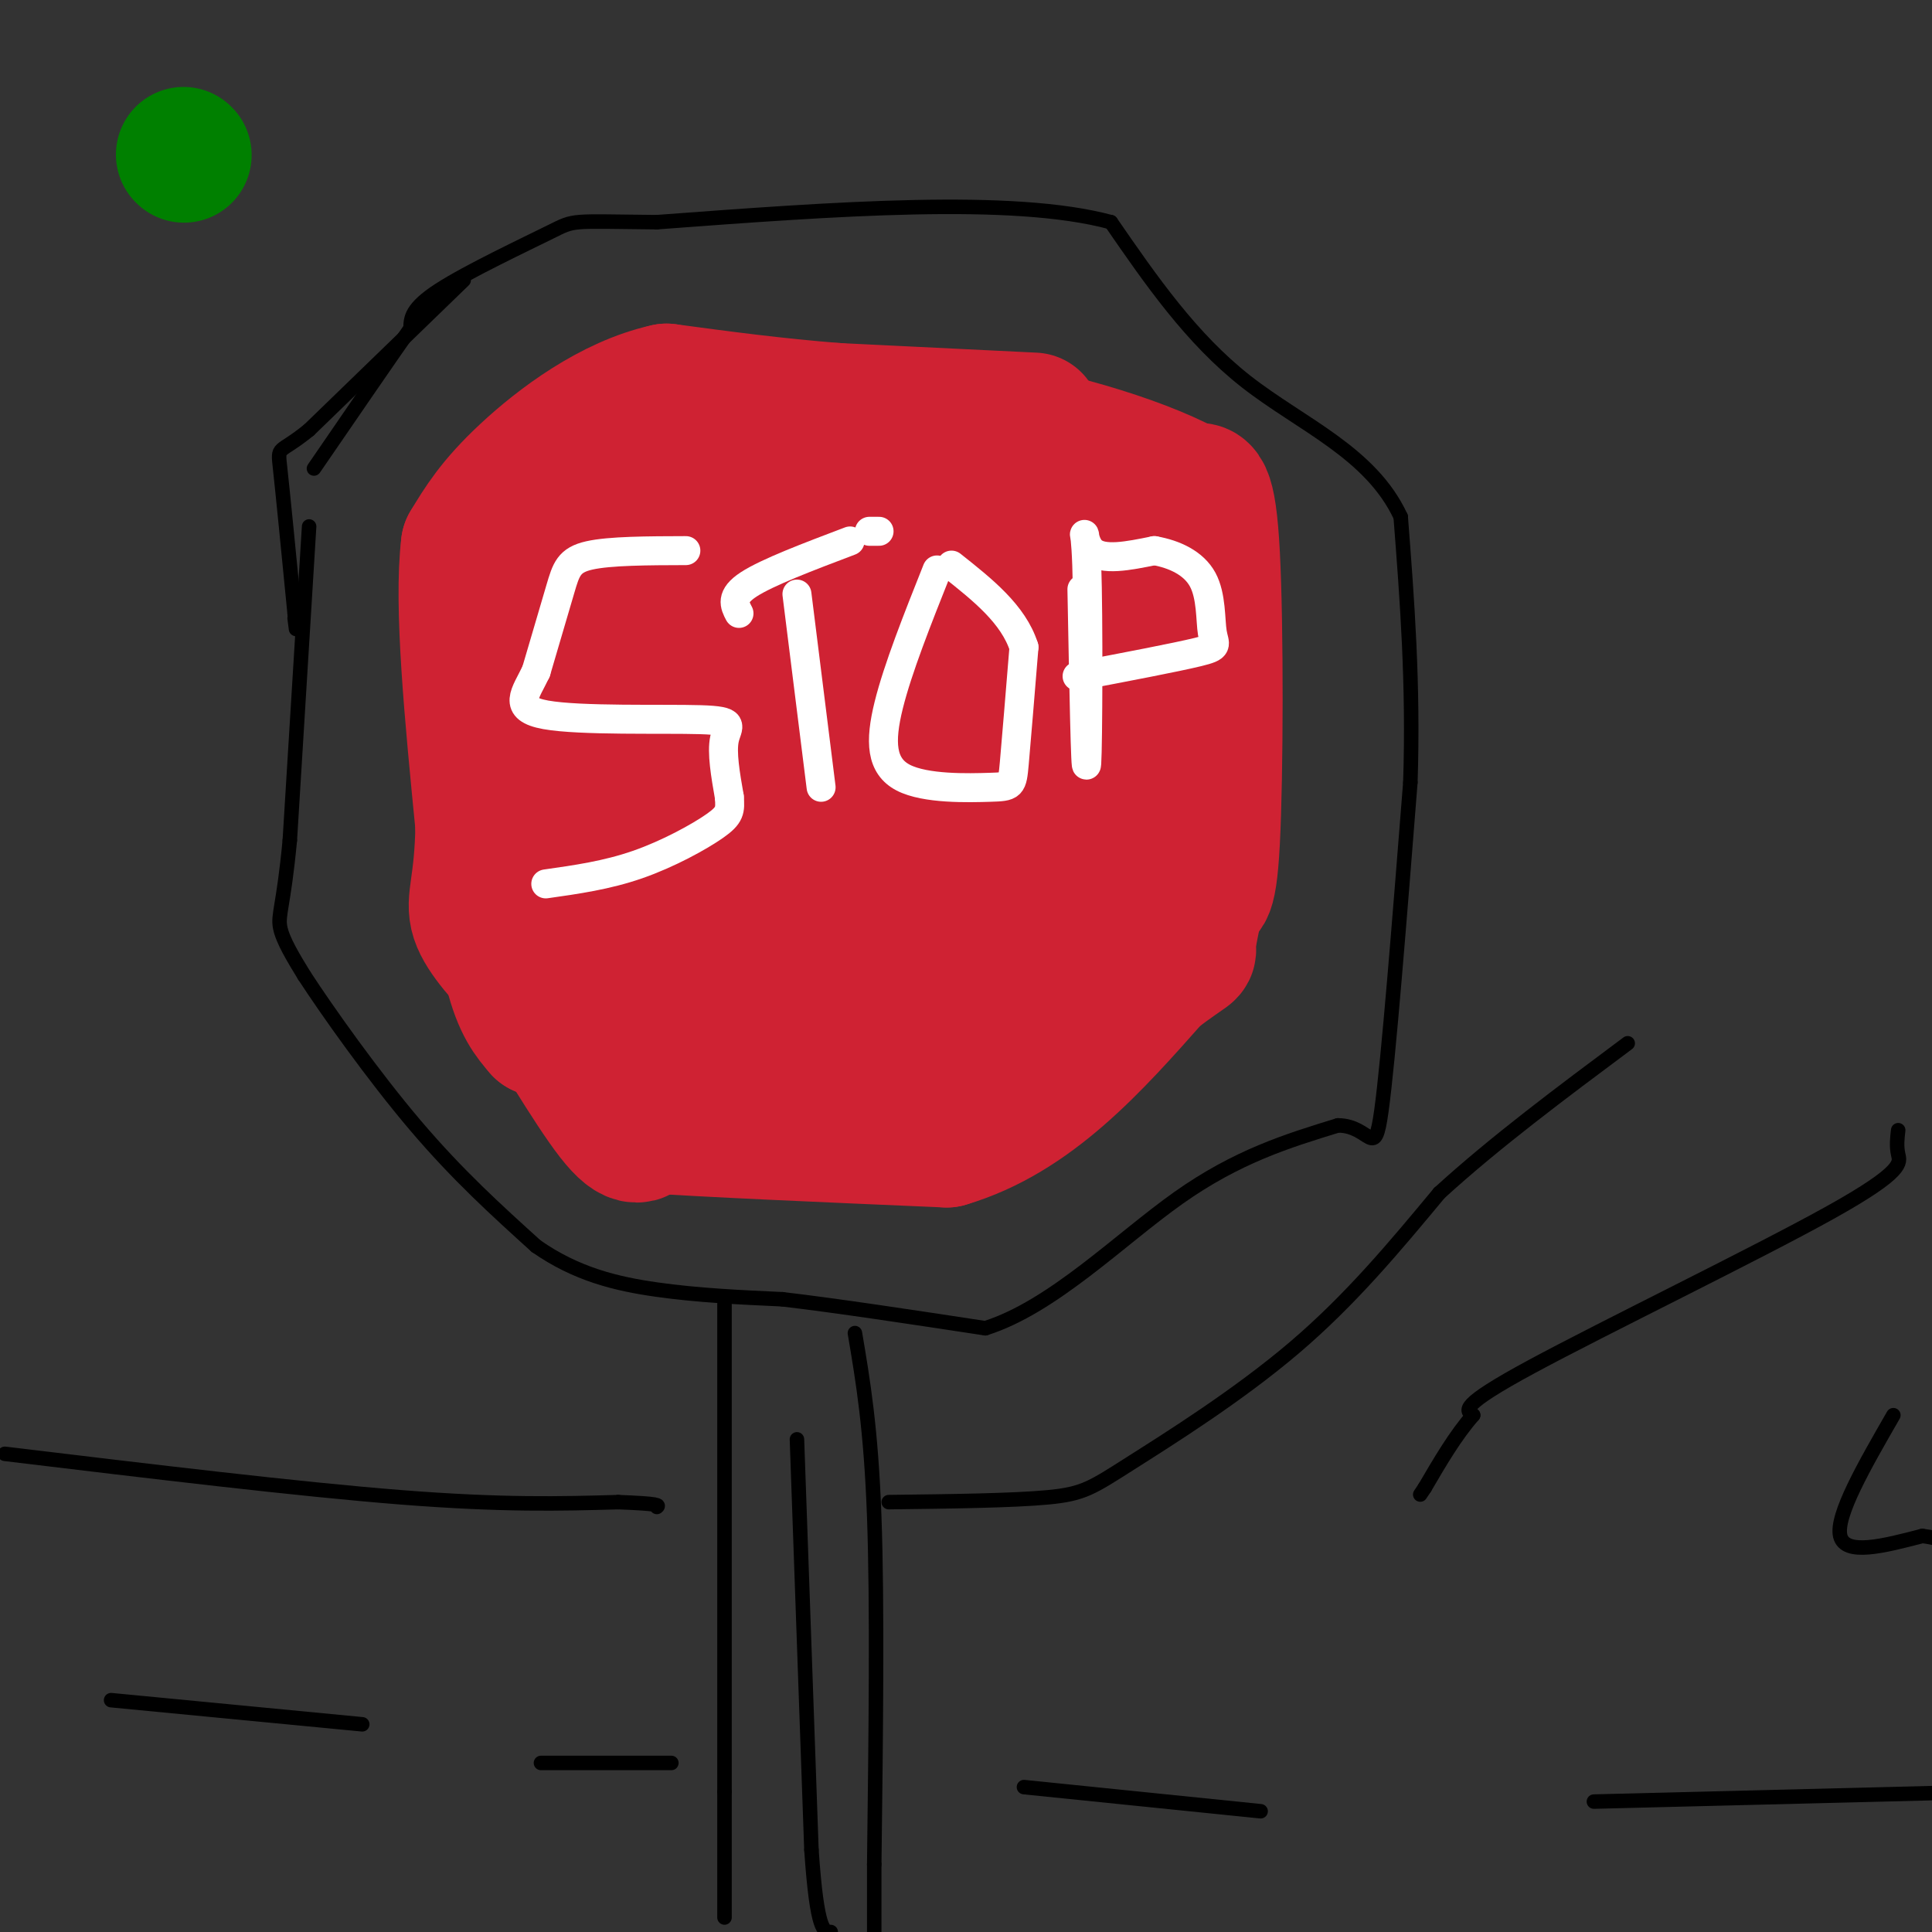 <svg viewBox='0 0 400 400' version='1.1' xmlns='http://www.w3.org/2000/svg' xmlns:xlink='http://www.w3.org/1999/xlink'><rect x="0" y="0" width="400" height="400" fill="#333333" stroke="none"/><g fill='none' stroke='rgb(0,0,0)' stroke-width='3' stroke-linecap='round' stroke-linejoin='round'><path d='M64,109c0.000,0.000 -4.000,65.000 -4,65'/><path d='M60,174c-1.289,13.667 -2.511,15.333 -2,18c0.511,2.667 2.756,6.333 5,10'/><path d='M63,202c4.778,7.333 14.222,20.667 23,31c8.778,10.333 16.889,17.667 25,25'/><path d='M111,258c8.289,5.800 16.511,7.800 25,9c8.489,1.200 17.244,1.600 26,2'/><path d='M162,269c11.333,1.333 26.667,3.667 42,6'/><path d='M204,275c13.956,-4.400 27.844,-18.400 40,-27c12.156,-8.600 22.578,-11.800 33,-15'/><path d='M277,233c6.867,0.022 7.533,7.578 9,-3c1.467,-10.578 3.733,-39.289 6,-68'/><path d='M292,162c0.667,-20.500 -0.667,-37.750 -2,-55'/><path d='M290,107c-6.178,-13.311 -20.622,-19.089 -32,-28c-11.378,-8.911 -19.689,-20.956 -28,-33'/><path d='M230,46c-20.333,-5.500 -57.167,-2.750 -94,0'/><path d='M136,46c-18.226,-0.167 -16.792,-0.583 -22,2c-5.208,2.583 -17.060,8.167 -23,12c-5.940,3.833 -5.970,5.917 -6,8'/><path d='M85,68c-4.333,6.167 -12.167,17.583 -20,29'/></g>
<g fill='none' stroke='rgb(207,34,51)' stroke-width='28' stroke-linecap='round' stroke-linejoin='round'><path d='M214,87c0.000,0.000 -41.000,-2.000 -41,-2'/><path d='M173,85c-12.667,-1.000 -23.833,-2.500 -35,-4'/><path d='M138,81c-11.356,2.489 -22.244,10.711 -29,17c-6.756,6.289 -9.378,10.644 -12,15'/><path d='M97,113c-1.500,12.167 0.750,35.083 3,58'/><path d='M100,171c-0.200,12.667 -2.200,15.333 -1,19c1.200,3.667 5.600,8.333 10,13'/><path d='M109,203c5.244,8.156 13.356,22.044 18,28c4.644,5.956 5.822,3.978 7,2'/><path d='M134,233c11.500,0.833 36.750,1.917 62,3'/><path d='M196,236c17.500,-5.167 30.250,-19.583 43,-34'/><path d='M239,202c8.156,-6.133 7.044,-4.467 7,-6c-0.044,-1.533 0.978,-6.267 2,-11'/><path d='M248,185c0.940,-0.833 2.292,2.583 3,-11c0.708,-13.583 0.774,-44.167 0,-59c-0.774,-14.833 -2.387,-13.917 -4,-13'/><path d='M247,102c-8.400,-5.089 -27.400,-11.311 -46,-14c-18.600,-2.689 -36.800,-1.844 -55,-1'/><path d='M146,87c-12.974,0.691 -17.907,2.920 -22,5c-4.093,2.080 -7.344,4.011 -11,17c-3.656,12.989 -7.715,37.035 -9,55c-1.285,17.965 0.204,29.847 2,37c1.796,7.153 3.898,9.576 6,12'/><path d='M112,213c2.382,0.630 5.337,-3.795 15,-34c9.663,-30.205 26.033,-86.189 26,-86c-0.033,0.189 -16.471,56.551 -23,82c-6.529,25.449 -3.151,19.985 0,12c3.151,-7.985 6.076,-18.493 9,-29'/><path d='M139,158c7.915,-25.000 23.201,-73.000 28,-60c4.799,13.000 -0.889,87.000 -4,113c-3.111,26.000 -3.645,4.000 7,-27c10.645,-31.000 32.470,-71.000 39,-72c6.530,-1.000 -2.235,37.000 -11,75'/><path d='M198,187c3.917,-9.202 19.208,-69.708 26,-76c6.792,-6.292 5.083,41.631 3,64c-2.083,22.369 -4.542,19.185 -7,16'/><path d='M220,191c-3.418,5.796 -8.463,12.285 -12,17c-3.537,4.715 -5.568,7.654 -15,9c-9.432,1.346 -26.266,1.099 -37,-1c-10.734,-2.099 -15.367,-6.049 -20,-10'/><path d='M136,206c-2.222,-3.251 2.222,-6.378 8,-10c5.778,-3.622 12.888,-7.738 17,-10c4.112,-2.262 5.226,-2.668 16,-4c10.774,-1.332 31.208,-3.589 35,0c3.792,3.589 -9.060,13.026 -19,18c-9.940,4.974 -16.970,5.487 -24,6'/><path d='M169,206c-3.414,-3.619 0.050,-15.667 0,-35c-0.050,-19.333 -3.616,-45.951 -8,-59c-4.384,-13.049 -9.588,-12.529 -13,-13c-3.412,-0.471 -5.034,-1.935 4,-4c9.034,-2.065 28.724,-4.733 39,-4c10.276,0.733 11.138,4.866 12,9'/><path d='M203,100c1.912,2.381 0.691,3.835 -1,6c-1.691,2.165 -3.854,5.041 -8,7c-4.146,1.959 -10.276,2.999 -19,7c-8.724,4.001 -20.041,10.962 -28,24c-7.959,13.038 -12.560,32.154 -15,37c-2.440,4.846 -2.720,-4.577 -3,-14'/><path d='M129,167c-0.547,-14.093 -0.415,-42.324 -1,-52c-0.585,-9.676 -1.888,-0.797 -3,10c-1.112,10.797 -2.032,23.514 1,32c3.032,8.486 10.016,12.743 17,17'/><path d='M143,174c6.500,4.500 14.250,7.250 22,10'/></g>
<g fill='none' stroke='rgb(0,0,0)' stroke-width='3' stroke-linecap='round' stroke-linejoin='round'><path d='M96,58c0.000,0.000 -32.000,31.000 -32,31'/><path d='M64,89c-6.444,5.267 -6.556,2.933 -6,8c0.556,5.067 1.778,17.533 3,30'/><path d='M61,127c0.500,5.167 0.250,3.083 0,1'/></g>
<g fill='none' stroke='rgb(255,255,255)' stroke-width='6' stroke-linecap='round' stroke-linejoin='round'><path d='M142,114c-7.889,0.022 -15.778,0.044 -20,1c-4.222,0.956 -4.778,2.844 -6,7c-1.222,4.156 -3.111,10.578 -5,17'/><path d='M111,139c-2.183,4.633 -5.142,7.716 2,9c7.142,1.284 24.384,0.769 32,1c7.616,0.231 5.604,1.209 5,4c-0.604,2.791 0.198,7.396 1,12'/><path d='M151,165c0.202,2.786 0.208,3.750 -3,6c-3.208,2.250 -9.631,5.786 -16,8c-6.369,2.214 -12.685,3.107 -19,4'/><path d='M165,123c0.000,0.000 5.000,40.000 5,40'/><path d='M153,127c-0.917,-1.750 -1.833,-3.500 2,-6c3.833,-2.500 12.417,-5.750 21,-9'/><path d='M180,110c0.000,0.000 2.000,0.000 2,0'/><path d='M194,118c-4.057,10.198 -8.115,20.396 -10,28c-1.885,7.604 -1.598,12.616 3,15c4.598,2.384 13.507,2.142 18,2c4.493,-0.142 4.569,-0.183 5,-5c0.431,-4.817 1.215,-14.408 2,-24'/><path d='M212,134c-2.167,-6.833 -8.583,-11.917 -15,-17'/><path d='M224,122c0.375,19.762 0.750,39.524 1,36c0.250,-3.524 0.375,-30.333 0,-41c-0.375,-10.667 -1.250,-5.190 1,-3c2.250,2.190 7.625,1.095 13,0'/><path d='M239,114c4.187,0.740 8.153,2.590 10,6c1.847,3.410 1.574,8.380 2,11c0.426,2.620 1.550,2.892 -3,4c-4.550,1.108 -14.775,3.054 -25,5'/></g>
<g fill='none' stroke='rgb(0,0,0)' stroke-width='3' stroke-linecap='round' stroke-linejoin='round'><path d='M150,270c0.000,0.000 0.000,101.000 0,101'/><path d='M150,371c0.000,21.167 0.000,23.583 0,26'/><path d='M177,276c1.667,9.833 3.333,19.667 4,38c0.667,18.333 0.333,45.167 0,72'/><path d='M181,386c0.000,15.333 0.000,17.667 0,20'/><path d='M165,298c0.000,0.000 3.000,85.000 3,85'/><path d='M168,383c1.167,17.000 2.583,17.000 4,17'/><path d='M1,301c30.417,3.667 60.833,7.333 82,9c21.167,1.667 33.083,1.333 45,1'/><path d='M128,311c8.833,0.333 8.417,0.667 8,1'/><path d='M184,311c12.857,-0.155 25.714,-0.310 33,-1c7.286,-0.690 9.000,-1.917 17,-7c8.000,-5.083 22.286,-14.024 34,-24c11.714,-9.976 20.857,-20.988 30,-32'/><path d='M298,247c11.500,-10.500 25.250,-20.750 39,-31'/><path d='M393,234c-0.190,1.649 -0.381,3.298 0,5c0.381,1.702 1.333,3.458 -14,12c-15.333,8.542 -46.952,23.869 -62,32c-15.048,8.131 -13.524,9.065 -12,10'/><path d='M305,293c-3.667,4.167 -6.833,9.583 -10,15'/><path d='M295,308c-1.667,2.500 -0.833,1.250 0,0'/><path d='M392,293c-6.000,10.417 -12.000,20.833 -11,25c1.000,4.167 9.000,2.083 17,0'/><path d='M398,318c4.167,0.500 6.083,1.750 8,3'/><path d='M23,352c0.000,0.000 52.000,5.000 52,5'/><path d='M112,365c0.000,0.000 27.000,0.000 27,0'/><path d='M212,370c0.000,0.000 49.000,5.000 49,5'/><path d='M330,373c0.000,0.000 80.000,-2.000 80,-2'/></g>
<g fill='none' stroke='rgb(0,128,0)' stroke-width='28' stroke-linecap='round' stroke-linejoin='round'><path d='M38,32c0.000,0.000 0.100,0.100 0.1,0.1'/></g>
</svg>